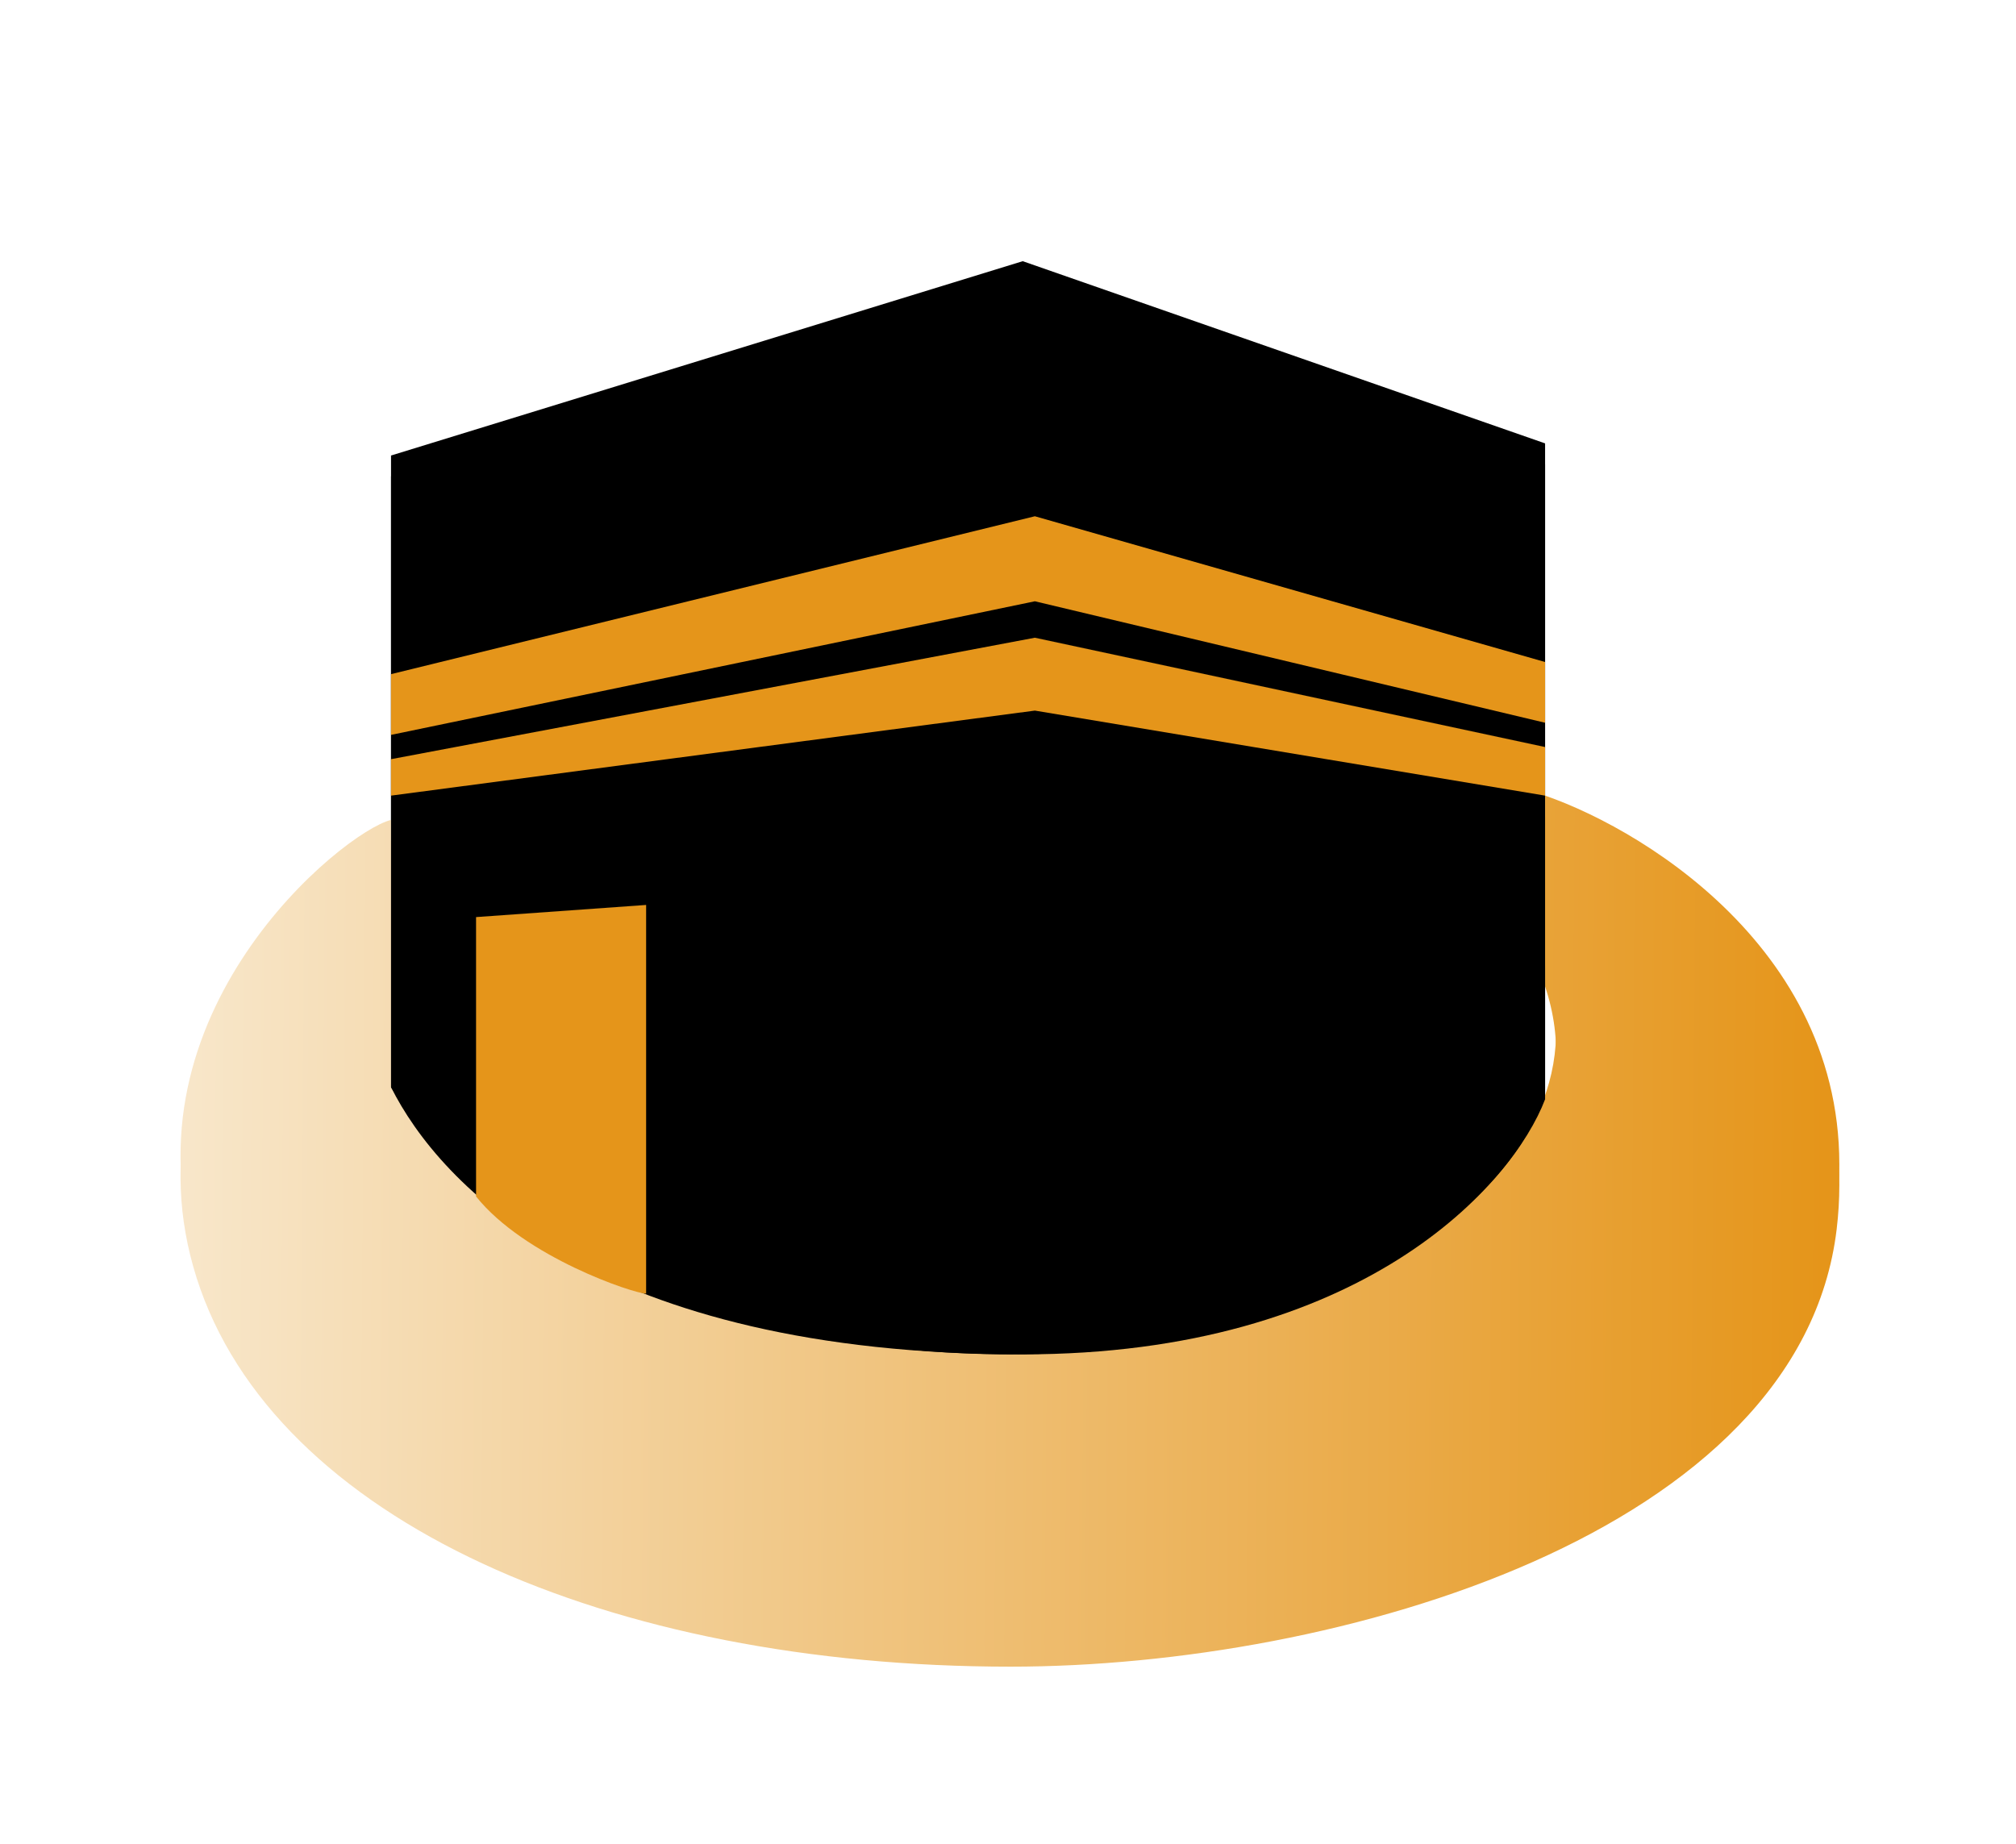 <svg width="388" height="355" viewBox="0 0 388 355" fill="none" xmlns="http://www.w3.org/2000/svg">
<g filter="url(#filter0_d_2368_27022)">
<path d="M353.482 232.637C359.094 185.877 317.632 160.159 297.369 153.145C297.369 160.159 297.37 174.654 297.37 185.877C311.398 227.961 253.365 260.694 194.495 260.694C140.722 260.694 93.961 239.652 75.257 209.257C75.257 181.201 75.257 171.849 75.257 157.821C65.905 160.159 22.972 195.229 37.847 241.99C52.723 288.75 117.34 316.807 194.495 316.807C257.622 316.807 346.468 291.088 353.482 232.637Z" fill="url(#paint0_linear_2368_27022)"/>
</g>
<g filter="url(#filter1_d_2368_27022)">
<path d="M196.833 50.273L75.256 87.682V209.259C84.608 227.964 115.002 260.696 196.833 260.696C262.298 260.696 291.134 227.964 297.369 211.597V85.344L196.833 50.273Z" fill="black"/>
</g>
<path d="M353.482 232.637C359.094 185.877 317.632 160.159 297.369 153.145C297.369 160.159 297.37 174.654 297.37 185.877C311.398 227.961 253.365 260.694 194.495 260.694C140.722 260.694 93.961 239.652 75.257 209.257C75.257 181.201 75.257 171.849 75.257 157.821C65.905 160.159 22.972 195.229 37.847 241.99C52.723 288.75 117.34 316.807 194.495 316.807C257.622 316.807 346.468 291.088 353.482 232.637Z" fill="url(#paint1_linear_2368_27022)"/>
<path d="M196.833 50.273L75.256 87.682V209.259C84.608 227.964 115.002 260.696 196.833 260.696C262.298 260.696 291.134 227.964 297.369 211.597V85.344L196.833 50.273Z" fill="black"/>
<path d="M297.369 127.427L199.171 99.371L75.256 129.765V141.456L199.171 115.737L297.369 139.118V127.427Z" fill="#E5951A"/>
<path d="M199.171 136.78L297.369 153.146V143.794L199.171 122.751L75.256 146.132V153.146L199.171 136.78Z" fill="#E5951A"/>
<path d="M91.622 176.526V230.301C100.974 241.991 122.016 249.005 124.354 249.005V174.188L91.622 176.526Z" fill="#E5951A"/>
<defs>
<filter id="filter0_d_2368_27022" x="0.744" y="123.145" width="387.255" height="231.662" filterUnits="userSpaceOnUse" color-interpolation-filters="sRGB">
<feFlood flood-opacity="0" result="BackgroundImageFix"/>
<feColorMatrix in="SourceAlpha" type="matrix" values="0 0 0 0 0 0 0 0 0 0 0 0 0 0 0 0 0 0 127 0" result="hardAlpha"/>
<feOffset dy="4"/>
<feGaussianBlur stdDeviation="17"/>
<feComposite in2="hardAlpha" operator="out"/>
<feColorMatrix type="matrix" values="0 0 0 0 1 0 0 0 0 0.815 0 0 0 0 0.338 0 0 0 0.25 0"/>
<feBlend mode="normal" in2="BackgroundImageFix" result="effect1_dropShadow_2368_27022"/>
<feBlend mode="normal" in="SourceGraphic" in2="effect1_dropShadow_2368_27022" result="shape"/>
</filter>
<filter id="filter1_d_2368_27022" x="21.256" y="0.273" width="330.112" height="318.422" filterUnits="userSpaceOnUse" color-interpolation-filters="sRGB">
<feFlood flood-opacity="0" result="BackgroundImageFix"/>
<feColorMatrix in="SourceAlpha" type="matrix" values="0 0 0 0 0 0 0 0 0 0 0 0 0 0 0 0 0 0 127 0" result="hardAlpha"/>
<feOffset dy="4"/>
<feGaussianBlur stdDeviation="27"/>
<feComposite in2="hardAlpha" operator="out"/>
<feColorMatrix type="matrix" values="0 0 0 0 0.98 0 0 0 0 0.783 0 0 0 0 0.276 0 0 0 1 0"/>
<feBlend mode="normal" in2="BackgroundImageFix" result="effect1_dropShadow_2368_27022"/>
<feBlend mode="normal" in="SourceGraphic" in2="effect1_dropShadow_2368_27022" result="shape"/>
</filter>
<linearGradient id="paint0_linear_2368_27022" x1="33.172" y1="204.581" x2="351.144" y2="206.919" gradientUnits="userSpaceOnUse">
<stop stop-color="#F8E7CB"/>
<stop offset="1" stop-color="#E5951A"/>
</linearGradient>
<linearGradient id="paint1_linear_2368_27022" x1="33.172" y1="204.581" x2="351.144" y2="206.919" gradientUnits="userSpaceOnUse">
<stop stop-color="#F8E7CB"/>
<stop offset="1" stop-color="#E5951A"/>
</linearGradient>
</defs>
</svg>
